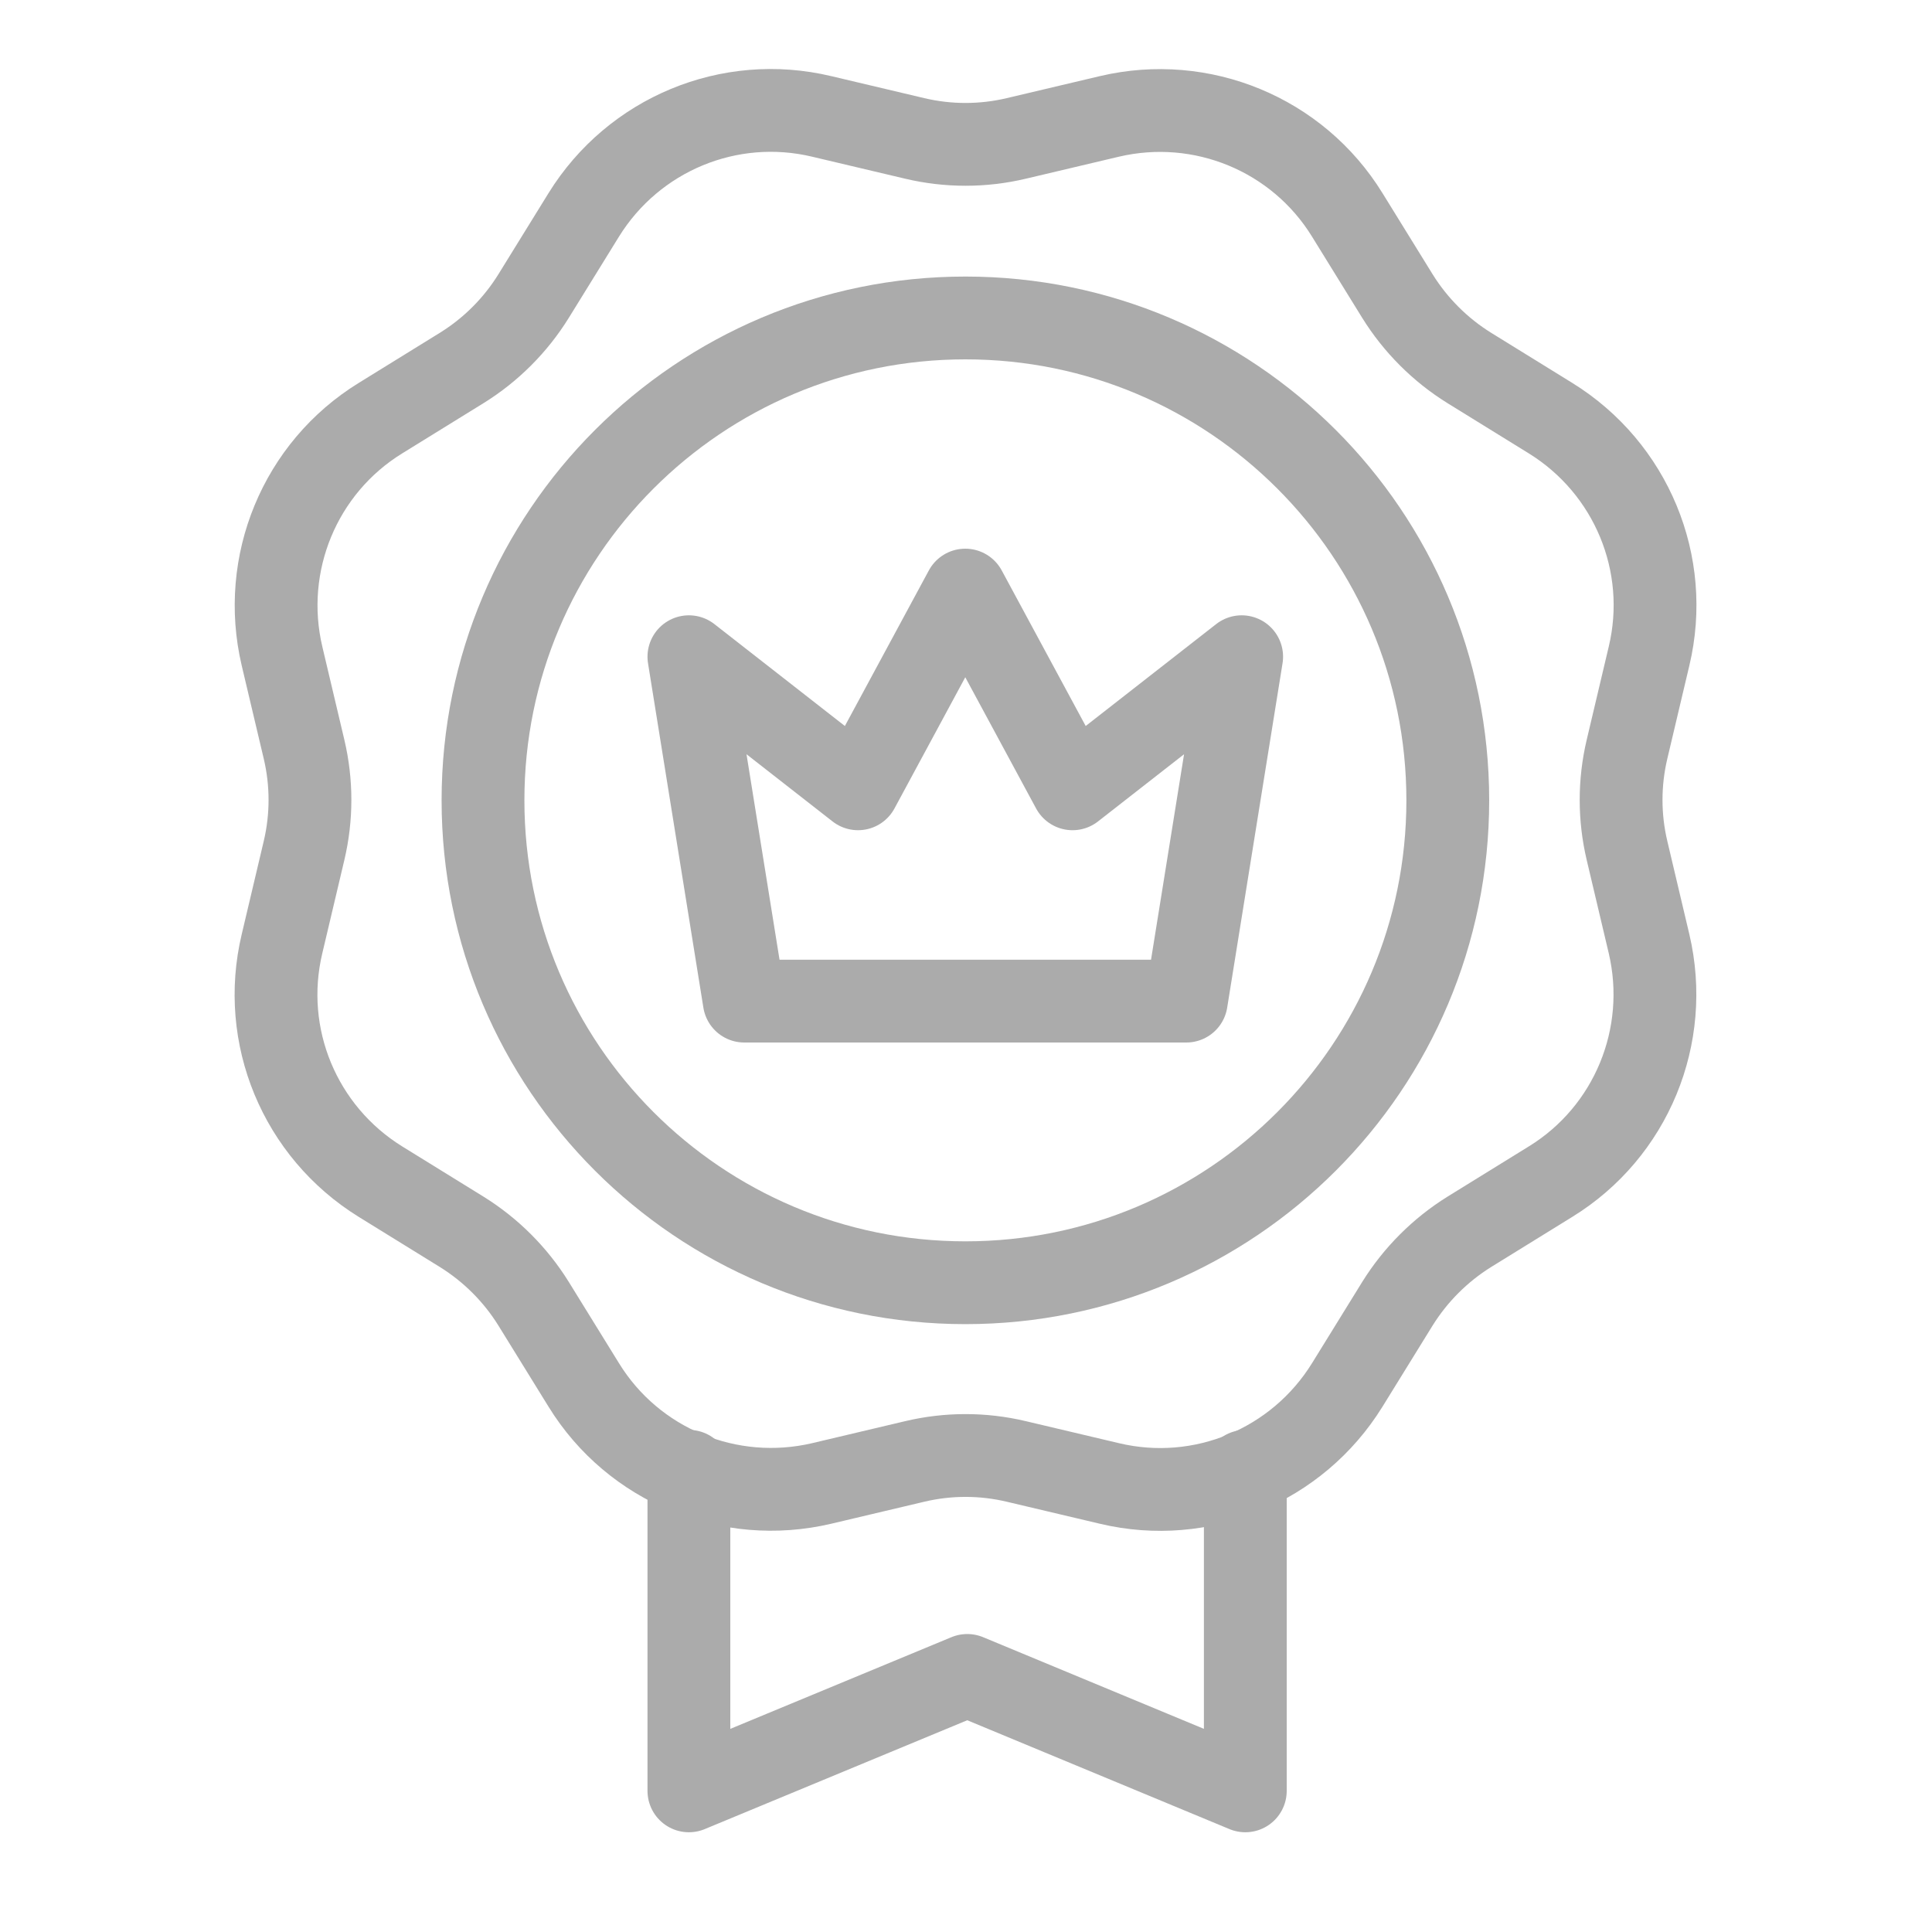 <svg width="35" height="35" viewBox="0 0 35 35" fill="none" xmlns="http://www.w3.org/2000/svg">
<path d="M21.491 18.136L22.494 11.897L19.43 14.29L17.487 10.69L15.544 14.29L12.48 11.897L13.483 18.136H21.491Z" stroke="#ABABAB" stroke-width="1.5" stroke-linecap="round" stroke-linejoin="round"/>
<path d="M22.56 26.654V32.443L17.523 30.352L12.48 32.443V26.654" stroke="#ABABAB" stroke-width="1.5" stroke-linecap="round" stroke-linejoin="round"/>
<path d="M18.409 2.508L20.097 2.109C21.769 1.715 23.507 2.431 24.407 3.893L25.317 5.366C25.645 5.893 26.09 6.338 26.616 6.665L28.089 7.575C29.552 8.48 30.273 10.214 29.874 11.886L29.475 13.573C29.332 14.177 29.332 14.806 29.475 15.409L29.874 17.097C30.267 18.769 29.552 20.507 28.089 21.407L26.616 22.317C26.09 22.645 25.645 23.09 25.317 23.616L24.407 25.089C23.502 26.552 21.769 27.273 20.097 26.874L18.409 26.475C17.806 26.332 17.177 26.332 16.573 26.475L14.886 26.874C13.214 27.267 11.475 26.552 10.575 25.089L9.665 23.616C9.338 23.09 8.893 22.645 8.366 22.317L6.893 21.407C5.431 20.502 4.71 18.769 5.109 17.097L5.508 15.409C5.651 14.806 5.651 14.177 5.508 13.573L5.109 11.886C4.715 10.214 5.431 8.475 6.893 7.575L8.366 6.665C8.893 6.338 9.338 5.893 9.665 5.366L10.575 3.893C11.48 2.431 13.214 1.71 14.886 2.109L16.573 2.508C17.177 2.651 17.806 2.651 18.409 2.508Z" stroke="#ABABAB" stroke-width="1.5" stroke-linecap="round" stroke-linejoin="round"/>
<path d="M17.489 23.238C22.316 23.238 26.228 19.325 26.228 14.499C26.228 9.672 22.316 5.76 17.489 5.76C12.663 5.76 8.75 9.672 8.75 14.499C8.75 19.325 12.663 23.238 17.489 23.238Z" stroke="#ABABAB" stroke-width="1.5" stroke-linecap="round" stroke-linejoin="round"/>
</svg>
